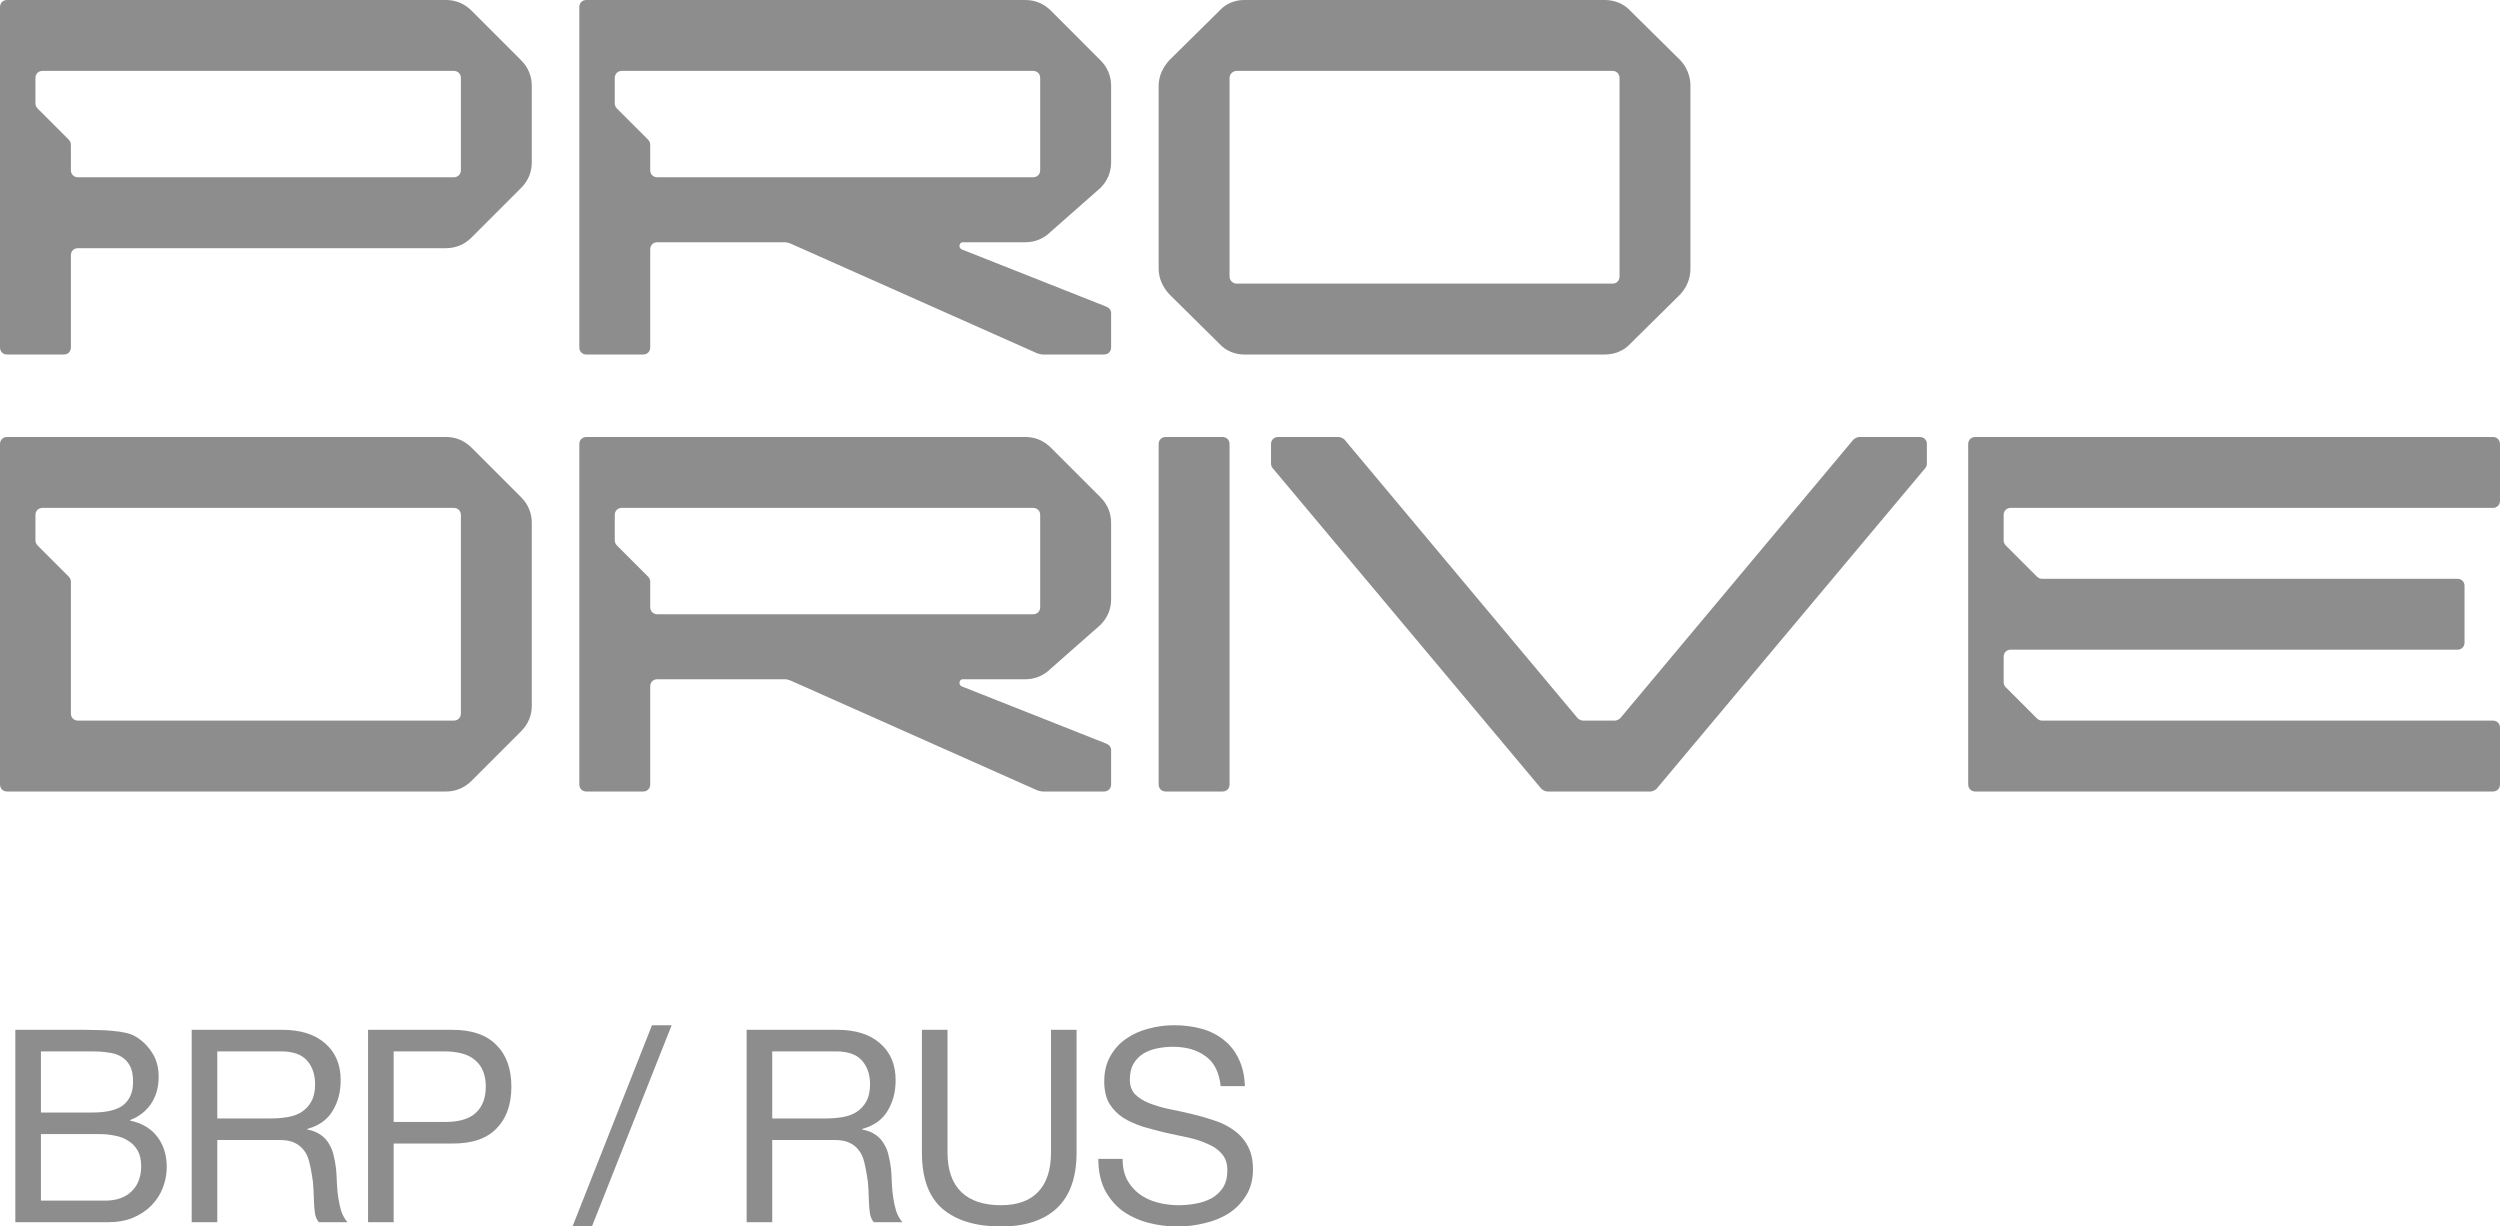 <?xml version="1.0" encoding="UTF-8"?> <svg xmlns="http://www.w3.org/2000/svg" viewBox="0 0 117.844 57.814" fill="none"><path d="M21.725 3.676C21.725 3.482 21.585 3.342 21.39 3.342H2.005C1.81 3.342 1.671 3.482 1.671 3.676V4.874C1.671 4.958 1.699 5.041 1.783 5.125L3.231 6.573C3.314 6.657 3.342 6.74 3.342 6.824V8.021C3.342 8.216 3.482 8.356 3.676 8.356H21.39C21.585 8.356 21.725 8.216 21.725 8.021V3.676ZM0 16.377V0.334C0 0.139 0.139 0 0.334 0H21.028C21.474 0 21.892 0.167 22.226 0.501L24.565 2.841C24.9 3.175 25.067 3.593 25.067 4.039V7.659C25.067 8.105 24.9 8.523 24.565 8.857L22.226 11.197C21.892 11.531 21.474 11.698 21.028 11.698H3.676C3.482 11.698 3.342 11.837 3.342 12.032V16.377C3.342 16.572 3.203 16.711 3.008 16.711H0.334C0.139 16.711 0 16.572 0 16.377Z" fill="#8D8D8D"></path><path d="M48.698 8.356C48.893 8.356 49.032 8.216 49.032 8.021V3.676C49.032 3.482 48.893 3.342 48.698 3.342H29.313C29.118 3.342 28.979 3.482 28.979 3.676V4.874C28.979 4.958 29.007 5.041 29.09 5.125L30.539 6.573C30.622 6.657 30.65 6.74 30.65 6.824V8.021C30.65 8.216 30.789 8.356 30.984 8.356H48.698ZM27.308 16.377V0.334C27.308 0.139 27.447 0 27.642 0H48.336C48.782 0 49.2 0.167 49.534 0.501L51.873 2.841C52.208 3.175 52.375 3.593 52.375 4.039V7.659C52.375 8.105 52.208 8.523 51.873 8.857L49.534 10.918C49.2 11.252 48.782 11.419 48.336 11.419H45.384C45.217 11.419 45.161 11.67 45.328 11.754L52.152 14.455C52.291 14.511 52.375 14.622 52.375 14.762V16.377C52.375 16.572 52.235 16.711 52.04 16.711H49.172C49.088 16.711 48.977 16.683 48.893 16.655L37.251 11.475C37.168 11.447 37.084 11.419 37 11.419H30.984C30.789 11.419 30.65 11.559 30.65 11.754V16.377C30.65 16.572 30.511 16.711 30.316 16.711H27.642C27.447 16.711 27.308 16.572 27.308 16.377Z" fill="#8D8D8D"></path><path d="M76.006 13.369C76.201 13.369 76.341 13.23 76.341 13.035V3.676C76.341 3.482 76.201 3.342 76.006 3.342H58.292C58.125 3.342 57.958 3.482 57.958 3.676V13.035C57.958 13.23 58.125 13.369 58.292 13.369H76.006ZM54.616 12.673V4.039C54.616 3.593 54.811 3.175 55.117 2.841L57.485 0.501C57.791 0.167 58.209 0 58.654 0H75.644C76.09 0 76.536 0.167 76.842 0.501L79.209 2.841C79.516 3.175 79.683 3.593 79.683 4.039V12.673C79.683 13.118 79.516 13.536 79.209 13.87L76.842 16.21C76.536 16.544 76.09 16.711 75.644 16.711H58.654C58.209 16.711 57.791 16.544 57.485 16.21L55.117 13.87C54.811 13.536 54.616 13.118 54.616 12.673Z" fill="#8D8D8D"></path><path d="M21.39 33.967C21.585 33.967 21.725 33.828 21.725 33.633V24.275C21.725 24.08 21.585 23.941 21.39 23.941H2.005C1.81 23.941 1.671 24.08 1.671 24.275V25.472C1.671 25.556 1.699 25.64 1.783 25.723L3.231 27.171C3.314 27.255 3.342 27.339 3.342 27.422V33.633C3.342 33.828 3.482 33.967 3.676 33.967H21.39ZM0 36.975V20.933C0 20.738 0.139 20.598 0.334 20.598H21.028C21.474 20.598 21.892 20.766 22.226 21.1L24.565 23.439C24.9 23.774 25.067 24.191 25.067 24.637V33.271C25.067 33.717 24.9 34.134 24.565 34.469L22.226 36.808C21.892 37.143 21.474 37.31 21.028 37.31H0.334C0.139 37.31 0 37.17 0 36.975Z" fill="#8D8D8D"></path><path d="M48.698 28.954C48.893 28.954 49.032 28.815 49.032 28.62V24.275C49.032 24.08 48.893 23.941 48.698 23.941H29.313C29.118 23.941 28.979 24.08 28.979 24.275V25.472C28.979 25.556 29.007 25.64 29.09 25.723L30.539 27.171C30.622 27.255 30.65 27.339 30.65 27.422V28.62C30.65 28.815 30.789 28.954 30.984 28.954H48.698ZM27.308 36.975V20.933C27.308 20.738 27.447 20.598 27.642 20.598H48.336C48.782 20.598 49.2 20.766 49.534 21.1L51.873 23.439C52.208 23.774 52.375 24.191 52.375 24.637V28.258C52.375 28.703 52.208 29.121 51.873 29.455L49.534 31.516C49.2 31.851 48.782 32.018 48.336 32.018H45.384C45.217 32.018 45.161 32.268 45.328 32.352L52.152 35.054C52.291 35.109 52.375 35.221 52.375 35.36V36.975C52.375 37.17 52.235 37.31 52.04 37.31H49.172C49.088 37.31 48.977 37.282 48.893 37.254L37.251 32.073C37.168 32.046 37.084 32.018 37 32.018H30.984C30.789 32.018 30.65 32.157 30.65 32.352V36.975C30.65 37.17 30.511 37.31 30.316 37.31H27.642C27.447 37.31 27.308 37.17 27.308 36.975Z" fill="#8D8D8D"></path><path d="M57.624 37.31H54.95C54.755 37.31 54.616 37.17 54.616 36.975V20.933C54.616 20.738 54.755 20.598 54.95 20.598H57.624C57.819 20.598 57.958 20.738 57.958 20.933V36.975C57.958 37.17 57.819 37.31 57.624 37.31Z" fill="#8D8D8D"></path><path d="M72.669 37.198L59.997 22.075C59.941 22.019 59.913 21.935 59.913 21.852V20.933C59.913 20.738 60.053 20.598 60.248 20.598H63.088C63.2 20.598 63.283 20.654 63.367 20.71L74.368 33.856C74.424 33.912 74.536 33.967 74.619 33.967H76.123C76.207 33.967 76.318 33.912 76.374 33.856L87.375 20.71C87.459 20.654 87.542 20.598 87.654 20.598H90.495C90.69 20.598 90.829 20.738 90.829 20.933V21.852C90.829 21.935 90.801 22.019 90.745 22.075L78.073 37.198C77.989 37.254 77.906 37.31 77.794 37.31H72.948C72.837 37.31 72.753 37.254 72.669 37.198Z" fill="#8D8D8D"></path><path d="M117.843 23.606C117.843 23.801 117.704 23.941 117.509 23.941H94.782C94.587 23.941 94.448 24.08 94.448 24.275V25.472C94.448 25.556 94.475 25.64 94.559 25.723L96.007 27.171C96.091 27.255 96.174 27.283 96.258 27.283H115.838C116.033 27.283 116.172 27.422 116.172 27.617V30.291C116.172 30.486 116.033 30.625 115.838 30.625H94.782C94.587 30.625 94.448 30.764 94.448 30.959V32.157C94.448 32.241 94.475 32.324 94.559 32.408L96.007 33.856C96.091 33.939 96.174 33.967 96.258 33.967H117.509C117.704 33.967 117.843 34.107 117.843 34.302V36.975C117.843 37.17 117.704 37.31 117.509 37.31H93.111C92.916 37.31 92.776 37.17 92.776 36.975V20.933C92.776 20.738 92.916 20.598 93.111 20.598H117.509C117.704 20.598 117.843 20.738 117.843 20.933V23.606Z" fill="#8D8D8D"></path><path d="M1.929 52.442H4.342C5.028 52.442 5.519 52.323 5.815 52.086C6.12 51.841 6.273 51.476 6.273 50.994C6.273 50.672 6.222 50.418 6.12 50.232C6.019 50.046 5.879 49.902 5.701 49.8C5.523 49.699 5.316 49.635 5.079 49.61C4.85 49.576 4.605 49.559 4.342 49.559H1.929V52.442ZM0.723 48.543H4.012C4.207 48.543 4.414 48.547 4.634 48.556C4.863 48.556 5.087 48.568 5.307 48.594C5.528 48.611 5.731 48.64 5.917 48.682C6.112 48.725 6.277 48.788 6.412 48.873C6.709 49.051 6.958 49.296 7.162 49.61C7.373 49.923 7.479 50.308 7.479 50.765C7.479 51.248 7.361 51.667 7.124 52.023C6.895 52.37 6.565 52.628 6.133 52.797V52.823C6.692 52.941 7.119 53.195 7.416 53.585C7.712 53.974 7.86 54.449 7.86 55.007C7.86 55.337 7.801 55.659 7.682 55.973C7.564 56.286 7.386 56.565 7.149 56.811C6.92 57.048 6.632 57.243 6.285 57.395C5.947 57.539 5.553 57.611 5.104 57.611H0.723V48.543ZM1.929 56.595H4.952C5.485 56.595 5.9 56.451 6.196 56.163C6.501 55.875 6.654 55.477 6.654 54.969C6.654 54.673 6.599 54.427 6.489 54.233C6.378 54.038 6.23 53.885 6.044 53.775C5.866 53.657 5.659 53.576 5.422 53.534C5.185 53.483 4.939 53.458 4.685 53.458H1.929V56.595Z" fill="#8D8D8D"></path><path d="M9.036 48.543H13.303C14.167 48.543 14.84 48.755 15.322 49.178C15.814 49.601 16.059 50.181 16.059 50.918C16.059 51.468 15.932 51.951 15.678 52.366C15.432 52.781 15.035 53.064 14.484 53.216V53.242C14.747 53.293 14.958 53.377 15.119 53.496C15.289 53.614 15.42 53.758 15.513 53.928C15.615 54.089 15.687 54.271 15.729 54.474C15.78 54.677 15.818 54.889 15.843 55.109C15.86 55.329 15.873 55.553 15.881 55.782C15.89 56.01 15.911 56.235 15.945 56.455C15.979 56.675 16.025 56.887 16.084 57.09C16.152 57.285 16.25 57.458 16.377 57.611H15.03C14.946 57.518 14.886 57.391 14.853 57.23C14.827 57.069 14.81 56.891 14.802 56.696C14.793 56.493 14.785 56.277 14.776 56.049C14.768 55.82 14.742 55.596 14.7 55.376C14.666 55.155 14.624 54.948 14.573 54.753C14.522 54.55 14.442 54.376 14.332 54.233C14.222 54.08 14.078 53.962 13.9 53.877C13.722 53.784 13.485 53.737 13.189 53.737H10.242V57.611H9.036V48.543ZM12.757 52.721C13.036 52.721 13.303 52.7 13.557 52.658C13.811 52.615 14.031 52.535 14.217 52.417C14.412 52.289 14.565 52.124 14.675 51.921C14.793 51.709 14.853 51.439 14.853 51.108C14.853 50.651 14.726 50.279 14.472 49.991C14.217 49.703 13.807 49.559 13.24 49.559H10.242V52.721H12.757Z" fill="#8D8D8D"></path><path d="M18.556 52.886H20.918C21.604 52.895 22.103 52.755 22.416 52.467C22.738 52.179 22.899 51.764 22.899 51.223C22.899 50.681 22.738 50.27 22.416 49.991C22.103 49.703 21.604 49.559 20.918 49.559H18.556V52.886ZM17.349 48.543H21.324C22.239 48.543 22.929 48.78 23.394 49.254C23.868 49.72 24.105 50.376 24.105 51.223C24.105 52.069 23.868 52.73 23.394 53.204C22.929 53.678 22.239 53.911 21.324 53.902H18.556V57.611H17.349V48.543Z" fill="#8D8D8D"></path><path d="M30.733 48.327H31.66L27.901 57.814H26.986L30.733 48.327Z" fill="#8D8D8D"></path><path d="M35.195 48.543H39.462C40.326 48.543 40.999 48.754 41.481 49.178C41.973 49.601 42.218 50.181 42.218 50.918C42.218 51.468 42.091 51.951 41.837 52.366C41.592 52.781 41.194 53.064 40.643 53.216V53.242C40.906 53.293 41.117 53.377 41.278 53.496C41.448 53.614 41.579 53.758 41.672 53.928C41.774 54.089 41.846 54.271 41.888 54.474C41.939 54.677 41.977 54.889 42.002 55.109C42.019 55.329 42.032 55.553 42.04 55.782C42.049 56.01 42.07 56.235 42.104 56.455C42.138 56.675 42.184 56.887 42.243 57.09C42.311 57.285 42.409 57.458 42.536 57.611H41.189C41.105 57.517 41.045 57.391 41.012 57.23C40.986 57.069 40.969 56.891 40.961 56.696C40.952 56.493 40.944 56.277 40.935 56.049C40.927 55.82 40.902 55.596 40.859 55.376C40.825 55.155 40.783 54.948 40.732 54.753C40.681 54.55 40.601 54.376 40.491 54.233C40.381 54.08 40.237 53.961 40.059 53.877C39.881 53.784 39.644 53.737 39.348 53.737H36.401V57.611H35.195V48.543ZM38.916 52.721C39.195 52.721 39.462 52.7 39.716 52.658C39.97 52.615 40.19 52.535 40.376 52.416C40.571 52.289 40.724 52.124 40.834 51.921C40.952 51.709 41.012 51.439 41.012 51.108C41.012 50.651 40.885 50.279 40.631 49.991C40.376 49.703 39.966 49.559 39.399 49.559H36.401V52.721H38.916Z" fill="#8D8D8D"></path><path d="M50.747 54.334C50.747 55.494 50.438 56.366 49.82 56.95C49.202 57.526 48.321 57.814 47.178 57.814C46.01 57.814 45.095 57.539 44.435 56.988C43.783 56.43 43.457 55.545 43.457 54.334V48.543H44.664V54.334C44.664 55.147 44.879 55.765 45.311 56.188C45.743 56.603 46.366 56.811 47.178 56.811C47.949 56.811 48.533 56.603 48.931 56.188C49.337 55.765 49.541 55.147 49.541 54.334V48.543H50.747V54.334Z" fill="#8D8D8D"></path><path d="M57.538 51.197C57.47 50.545 57.233 50.075 56.826 49.787C56.428 49.491 55.916 49.343 55.29 49.343C55.036 49.343 54.786 49.368 54.54 49.419C54.295 49.47 54.075 49.555 53.88 49.673C53.694 49.792 53.541 49.953 53.423 50.156C53.313 50.35 53.258 50.596 53.258 50.892C53.258 51.172 53.338 51.4 53.499 51.578C53.668 51.747 53.889 51.887 54.159 51.997C54.439 52.107 54.752 52.201 55.099 52.277C55.446 52.344 55.798 52.42 56.153 52.505C56.517 52.59 56.873 52.692 57.22 52.81C57.567 52.92 57.876 53.073 58.147 53.267C58.427 53.462 58.647 53.708 58.808 54.004C58.977 54.3 59.062 54.673 59.062 55.121C59.062 55.604 58.952 56.019 58.731 56.366C58.52 56.705 58.245 56.984 57.906 57.204C57.567 57.416 57.186 57.568 56.763 57.662C56.348 57.763 55.933 57.814 55.518 57.814C55.01 57.814 54.528 57.75 54.071 57.623C53.622 57.497 53.224 57.306 52.877 57.052C52.538 56.789 52.267 56.459 52.064 56.061C51.869 55.655 51.772 55.177 51.772 54.626H52.915C52.915 55.007 52.987 55.337 53.131 55.617C53.283 55.888 53.478 56.112 53.715 56.29C53.96 56.468 54.244 56.599 54.566 56.684C54.887 56.768 55.218 56.811 55.556 56.811C55.827 56.811 56.098 56.785 56.369 56.735C56.649 56.684 56.898 56.599 57.119 56.48C57.339 56.354 57.516 56.184 57.652 55.973C57.787 55.761 57.855 55.49 57.855 55.16C57.855 54.846 57.77 54.592 57.601 54.398C57.44 54.203 57.22 54.046 56.941 53.928C56.67 53.801 56.361 53.699 56.014 53.623C55.666 53.547 55.311 53.471 54.947 53.394C54.591 53.31 54.24 53.216 53.893 53.115C53.546 53.005 53.232 52.865 52.953 52.696C52.682 52.518 52.462 52.294 52.292 52.023C52.132 51.743 52.051 51.396 52.051 50.981C52.051 50.524 52.144 50.13 52.331 49.8C52.517 49.461 52.762 49.186 53.067 48.975C53.38 48.754 53.732 48.594 54.121 48.492C54.519 48.382 54.926 48.327 55.341 48.327C55.806 48.327 56.238 48.382 56.636 48.492C57.034 48.602 57.381 48.776 57.677 49.013C57.982 49.25 58.219 49.55 58.389 49.914C58.566 50.27 58.664 50.698 58.681 51.197H57.538Z" fill="#8D8D8D"></path></svg> 